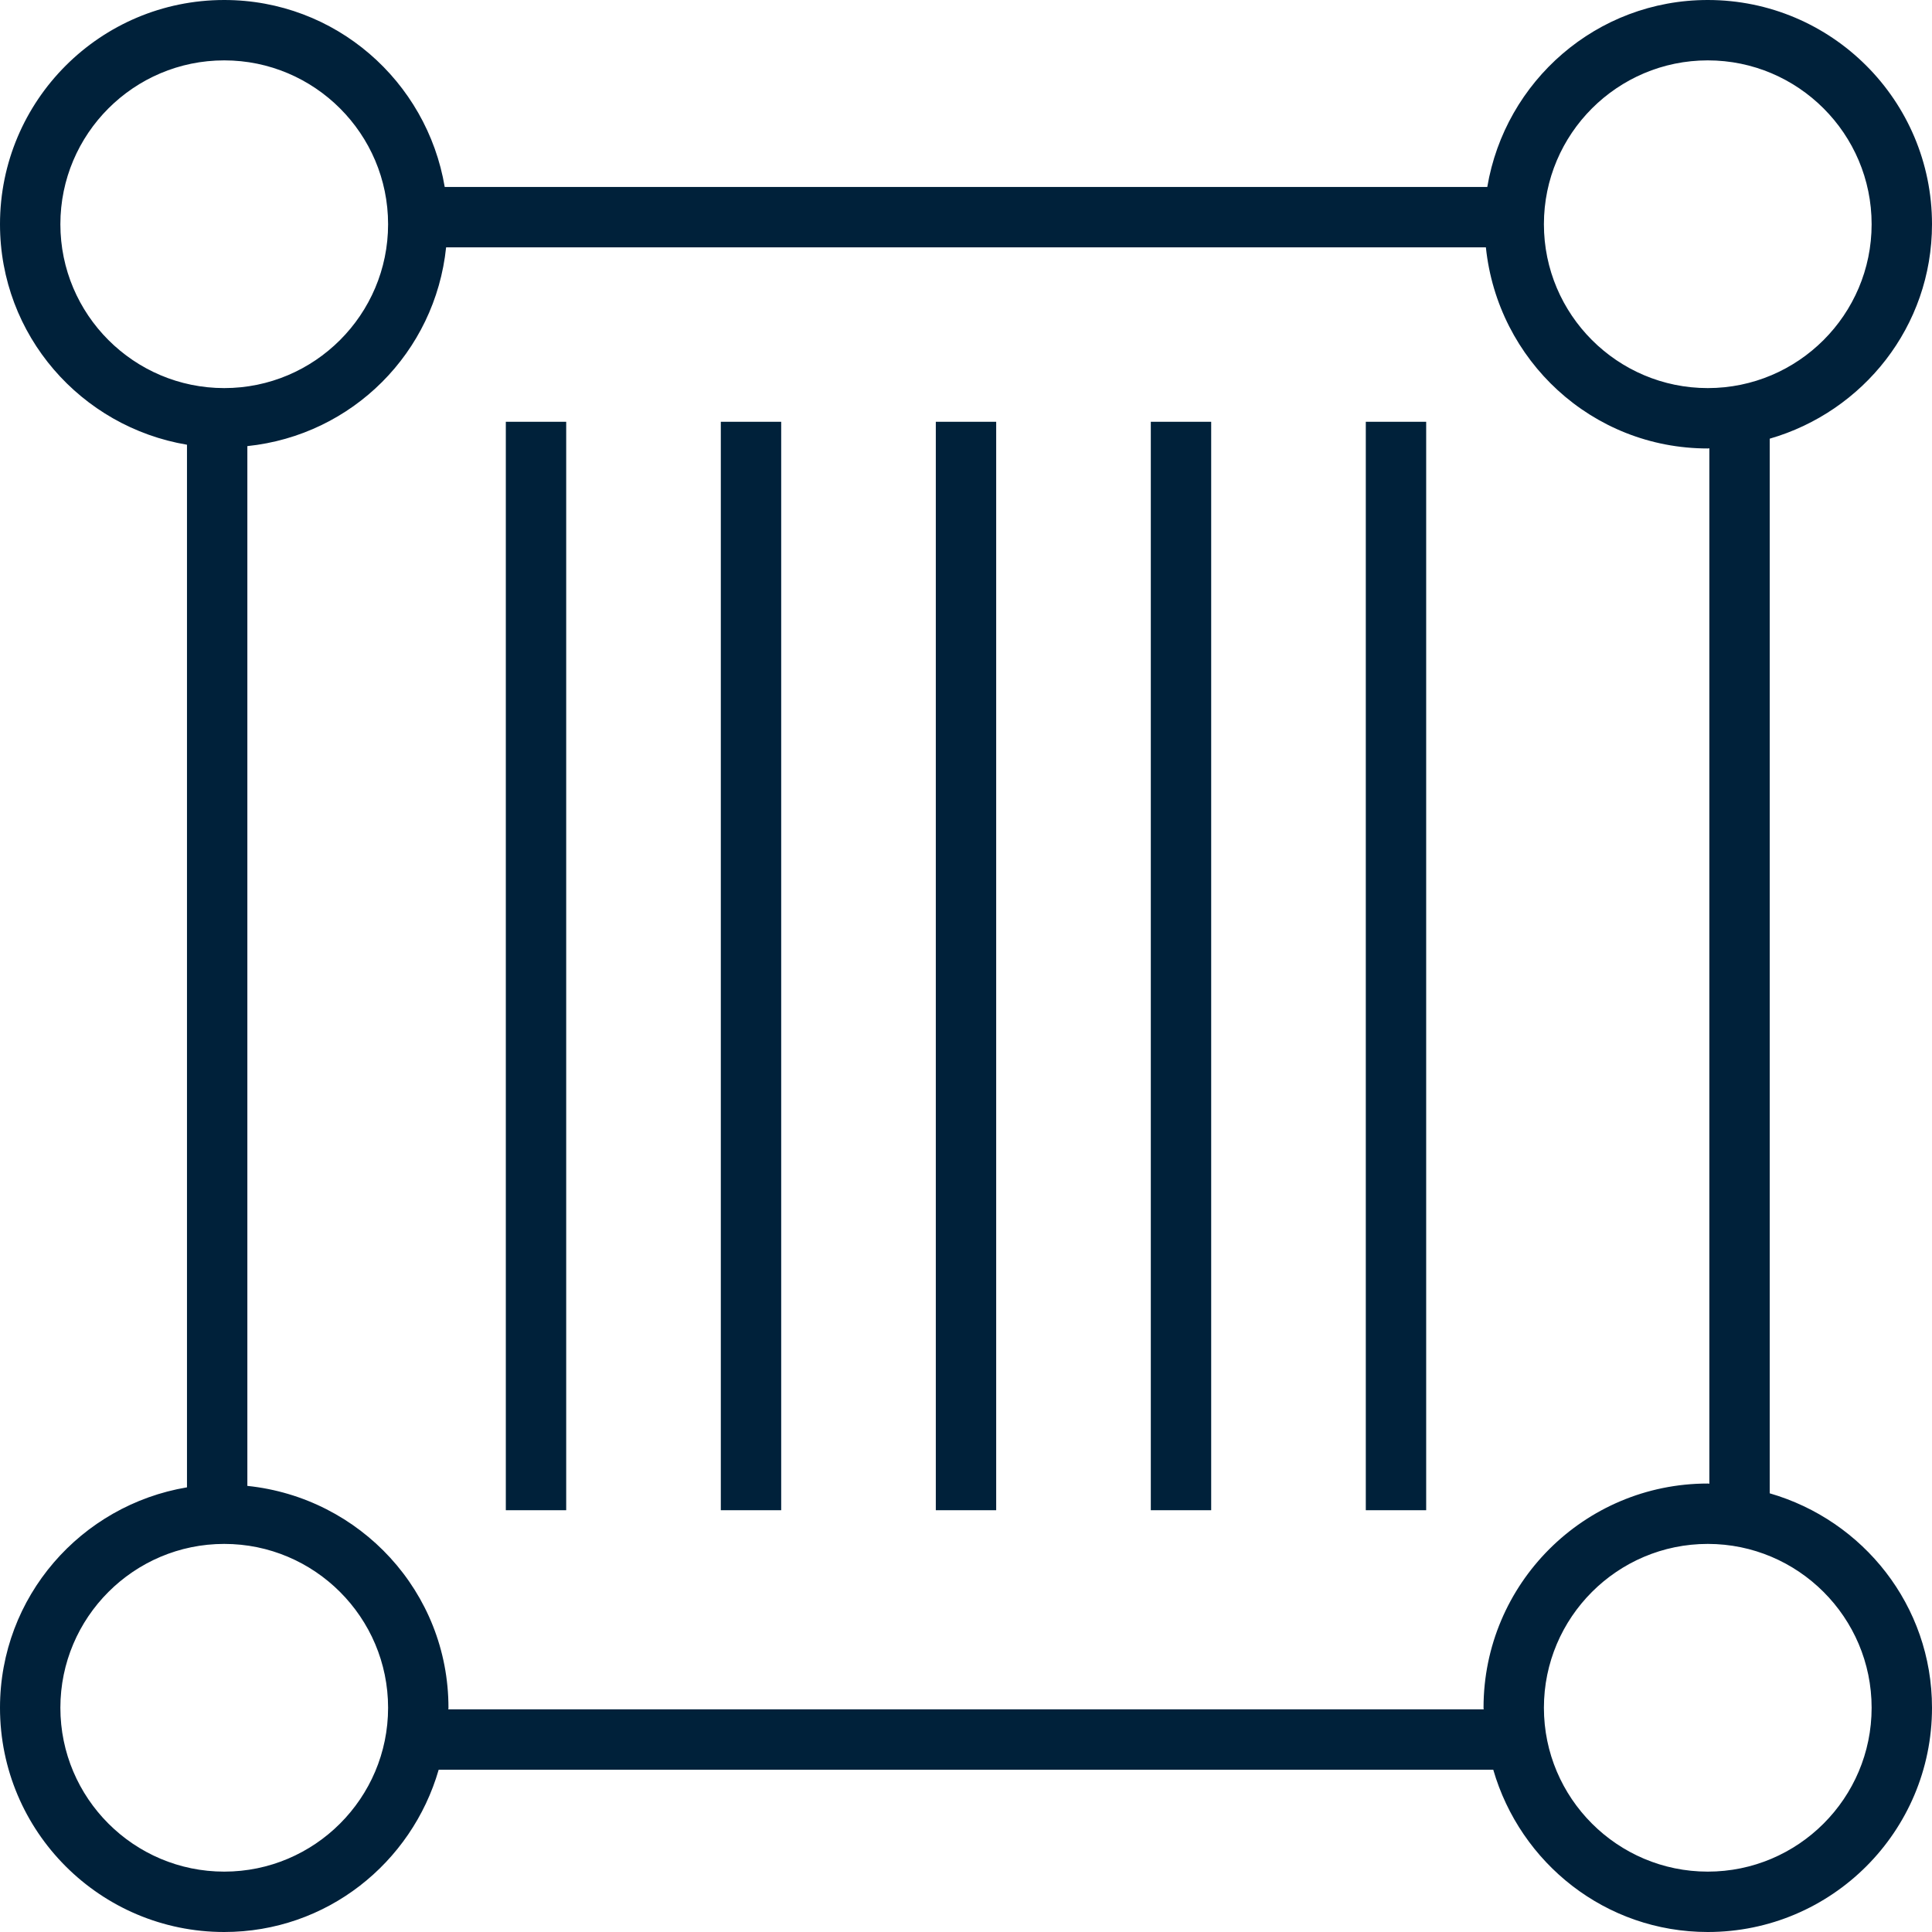 <svg width="32" height="32" viewBox="0 0 32 32" fill="none" xmlns="http://www.w3.org/2000/svg">
<path d="M9.378 6.986H8.378V25.014H9.378V6.986Z" fill="#00213A"/>
<path d="M12.939 6.986H11.939V25.014H12.939V6.986Z" fill="#00213A"/>
<path d="M16.5 6.986H15.5V25.014H16.5V6.986Z" fill="#00213A"/>
<path d="M20.061 6.986H19.061V25.014H20.061V6.986Z" fill="#00213A"/>
<path d="M23.622 6.986H22.622V25.014H23.622V6.986Z" fill="#00213A"/>
<path d="M32 3.714C32 1.663 30.337 0 28.286 0C26.446 0 24.93 1.341 24.634 3.097H7.366C7.07 1.341 5.554 0 3.714 0C1.663 0 0 1.663 0 3.714C0 5.554 1.341 7.07 3.097 7.366V24.635C1.341 24.93 0 26.446 0 28.286C0 30.337 1.663 32 3.714 32C5.407 32 6.819 30.86 7.266 29.312H24.733C25.181 30.86 26.593 32 28.286 32C30.337 32 32 30.337 32 28.286C32 26.593 30.86 25.181 29.312 24.734V7.266C30.86 6.819 32 5.407 32 3.714ZM28.286 1C29.783 1 31 2.217 31 3.714C31 5.21 29.783 6.428 28.286 6.428C26.79 6.428 25.572 5.211 25.572 3.714C25.572 2.217 26.79 1 28.286 1ZM1 3.714C1 2.217 2.217 1 3.714 1C5.21 1 6.428 2.217 6.428 3.714C6.428 5.21 5.211 6.428 3.714 6.428C2.217 6.428 1 5.21 1 3.714ZM3.714 31C2.217 31 1 29.783 1 28.286C1 26.79 2.217 25.572 3.714 25.572C5.21 25.572 6.428 26.789 6.428 28.286C6.428 29.783 5.21 31 3.714 31ZM31 28.286C31 29.783 29.783 31 28.286 31C26.79 31 25.572 29.783 25.572 28.286C25.572 26.79 26.789 25.572 28.286 25.572C29.783 25.572 31 26.79 31 28.286ZM28.312 24.575C28.303 24.575 28.295 24.572 28.286 24.572C26.235 24.572 24.572 26.235 24.572 28.286C24.572 28.295 24.575 28.303 24.575 28.312H7.425C7.425 28.303 7.428 28.295 7.428 28.286C7.428 26.366 5.966 24.805 4.097 24.611V7.389C5.838 7.208 7.208 5.837 7.389 4.097H24.611C24.805 5.966 26.366 7.428 28.286 7.428C28.295 7.428 28.303 7.425 28.312 7.425V24.575Z" fill="#00213A"/>
</svg>
